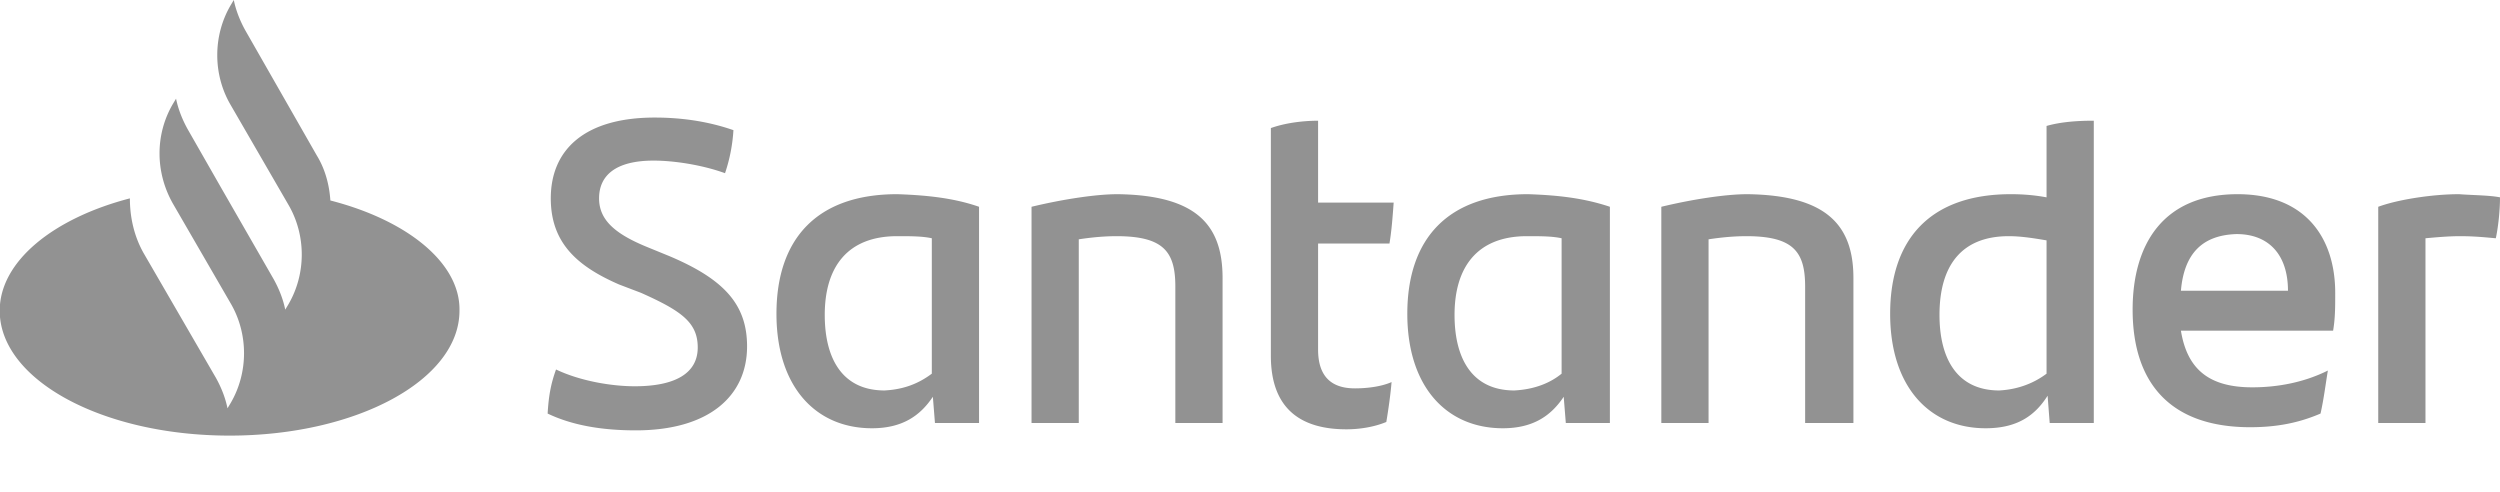 <svg width="264" height="52" fill="none" xmlns="http://www.w3.org/2000/svg"><g clip-path="url(#clip0_735_1480)"><path d="M34.887 21.171c-.111-1.663-.554-3.325-1.441-4.766l-7.537-13.19c-.555-.998-.998-2.107-1.22-3.215l-.332.554c-1.885 3.215-1.885 7.316 0 10.53l6.096 10.53c1.884 3.215 1.884 7.316 0 10.53l-.332.555c-.222-1.109-.665-2.217-1.22-3.215l-5.542-9.643-3.547-6.207c-.554-.998-.997-2.106-1.22-3.215l-.332.554c-1.884 3.215-1.884 7.205 0 10.53l6.097 10.53c1.884 3.215 1.884 7.316 0 10.53l-.333.555c-.222-1.108-.665-2.217-1.22-3.214l-7.647-13.19c-.998-1.774-1.441-3.77-1.441-5.765C5.624 23.055-.03 27.6-.03 32.81-.029 40.126 10.834 46 24.246 46c13.412 0 24.275-5.875 24.275-13.19.11-4.988-5.432-9.533-13.634-11.639zM57.83 43.672c.111-1.884.333-3.103.887-4.655 2.55 1.22 5.875 1.773 8.313 1.773 4.212 0 6.651-1.33 6.651-4.1 0-2.661-1.773-3.88-5.986-5.765l-2.327-.886c-4.323-1.885-7.205-4.323-7.205-9.09 0-5.21 3.658-8.535 10.974-8.535 2.992 0 5.763.444 8.313 1.33a17.393 17.393 0 0 1-.887 4.545c-2.439-.887-5.431-1.33-7.537-1.33-3.99 0-5.764 1.552-5.764 3.99 0 2.328 1.773 3.77 4.988 5.1l2.438.997c5.764 2.438 8.203 5.099 8.203 9.532 0 5.21-3.99 8.868-11.75 8.868-3.658 0-6.761-.554-9.31-1.774zm45.557-21.836V44.67h-4.655l-.222-2.771c-1.33 1.995-3.215 3.325-6.429 3.325-5.985 0-10.087-4.434-10.087-12.082 0-7.98 4.323-12.636 12.747-12.636 3.326.11 6.097.443 8.646 1.33zM98.4 39.46V25.161c-.998-.221-2.217-.221-3.658-.221-5.21 0-7.648 3.214-7.648 8.313 0 4.655 1.884 7.98 6.318 7.98 2.106-.11 3.658-.775 4.988-1.773zm30.704-10.087V44.67h-4.988V30.26c0-3.658-1.219-5.32-6.207-5.32-1.22 0-2.55.11-3.991.332V44.67h-4.988V21.836c3.215-.776 6.762-1.33 9.089-1.33 8.424.11 11.085 3.325 11.085 8.867zm13.966 11.639c1.441 0 2.882-.222 3.88-.665-.111 1.33-.333 2.882-.555 4.212-1.33.554-2.882.776-4.212.776-4.877 0-7.98-2.217-7.98-7.76V13.524c1.551-.554 3.436-.776 4.987-.776v8.646h7.981c-.111 1.552-.222 2.992-.443 4.323h-7.538V36.91c0 2.882 1.441 4.101 3.88 4.101zm26.935-19.176V44.67h-4.655l-.222-2.771c-1.33 1.995-3.215 3.325-6.429 3.325-5.986 0-10.087-4.434-10.087-12.082 0-7.98 4.323-12.636 12.747-12.636 3.325.11 5.986.443 8.646 1.33zm-5.099 17.624V25.161c-.997-.221-2.217-.221-3.658-.221-5.209 0-7.648 3.214-7.648 8.313 0 4.655 1.884 7.98 6.318 7.98 2.106-.11 3.769-.775 4.988-1.773zm30.815-10.087V44.67h-5.099V30.26c0-3.658-1.219-5.32-6.207-5.32-1.22 0-2.55.11-3.991.332V44.67h-4.988V21.836c3.215-.776 6.762-1.33 9.089-1.33 8.425.11 11.196 3.325 11.196 8.867zm25.383-16.626V44.67h-4.656l-.221-2.882c-1.33 2.106-3.215 3.436-6.54 3.436-5.986 0-10.087-4.434-10.087-12.082 0-7.98 4.323-12.636 12.747-12.636 1.33 0 2.55.11 3.769.333V13.3c1.552-.443 3.325-.554 4.988-.554zm-4.988 26.713V25.383c-1.33-.222-2.66-.443-3.991-.443-4.988 0-7.315 3.103-7.315 8.313 0 4.655 1.884 7.98 6.318 7.98 1.995-.11 3.658-.775 4.988-1.773zm30.26-4.544h-16.072c.665 4.1 2.992 5.985 7.537 5.985 2.771 0 5.542-.554 7.981-1.773-.222 1.33-.444 3.103-.776 4.544-2.328.998-4.656 1.441-7.427 1.441-8.424 0-12.414-4.655-12.414-12.414 0-6.762 3.104-12.193 11.084-12.193 7.205 0 10.309 4.655 10.309 10.42 0 1.551 0 2.66-.222 3.99zm-16.072-4.212h11.306c0-3.77-1.995-5.986-5.432-5.986-3.657.11-5.542 2.106-5.874 5.986zM264 20.839c0 1.551-.222 3.325-.443 4.322-1.22-.11-2.328-.221-3.769-.221-1.219 0-2.438.11-3.658.221V44.67h-4.988V21.836c2.106-.776 5.764-1.33 8.535-1.33 1.441.11 3.215.11 4.323.333z" fill="#929292"/></g><defs><clipPath id="clip0_735_1480"><path fill="#fff" d="M0 0H264V52H0z"/></clipPath></defs></svg>